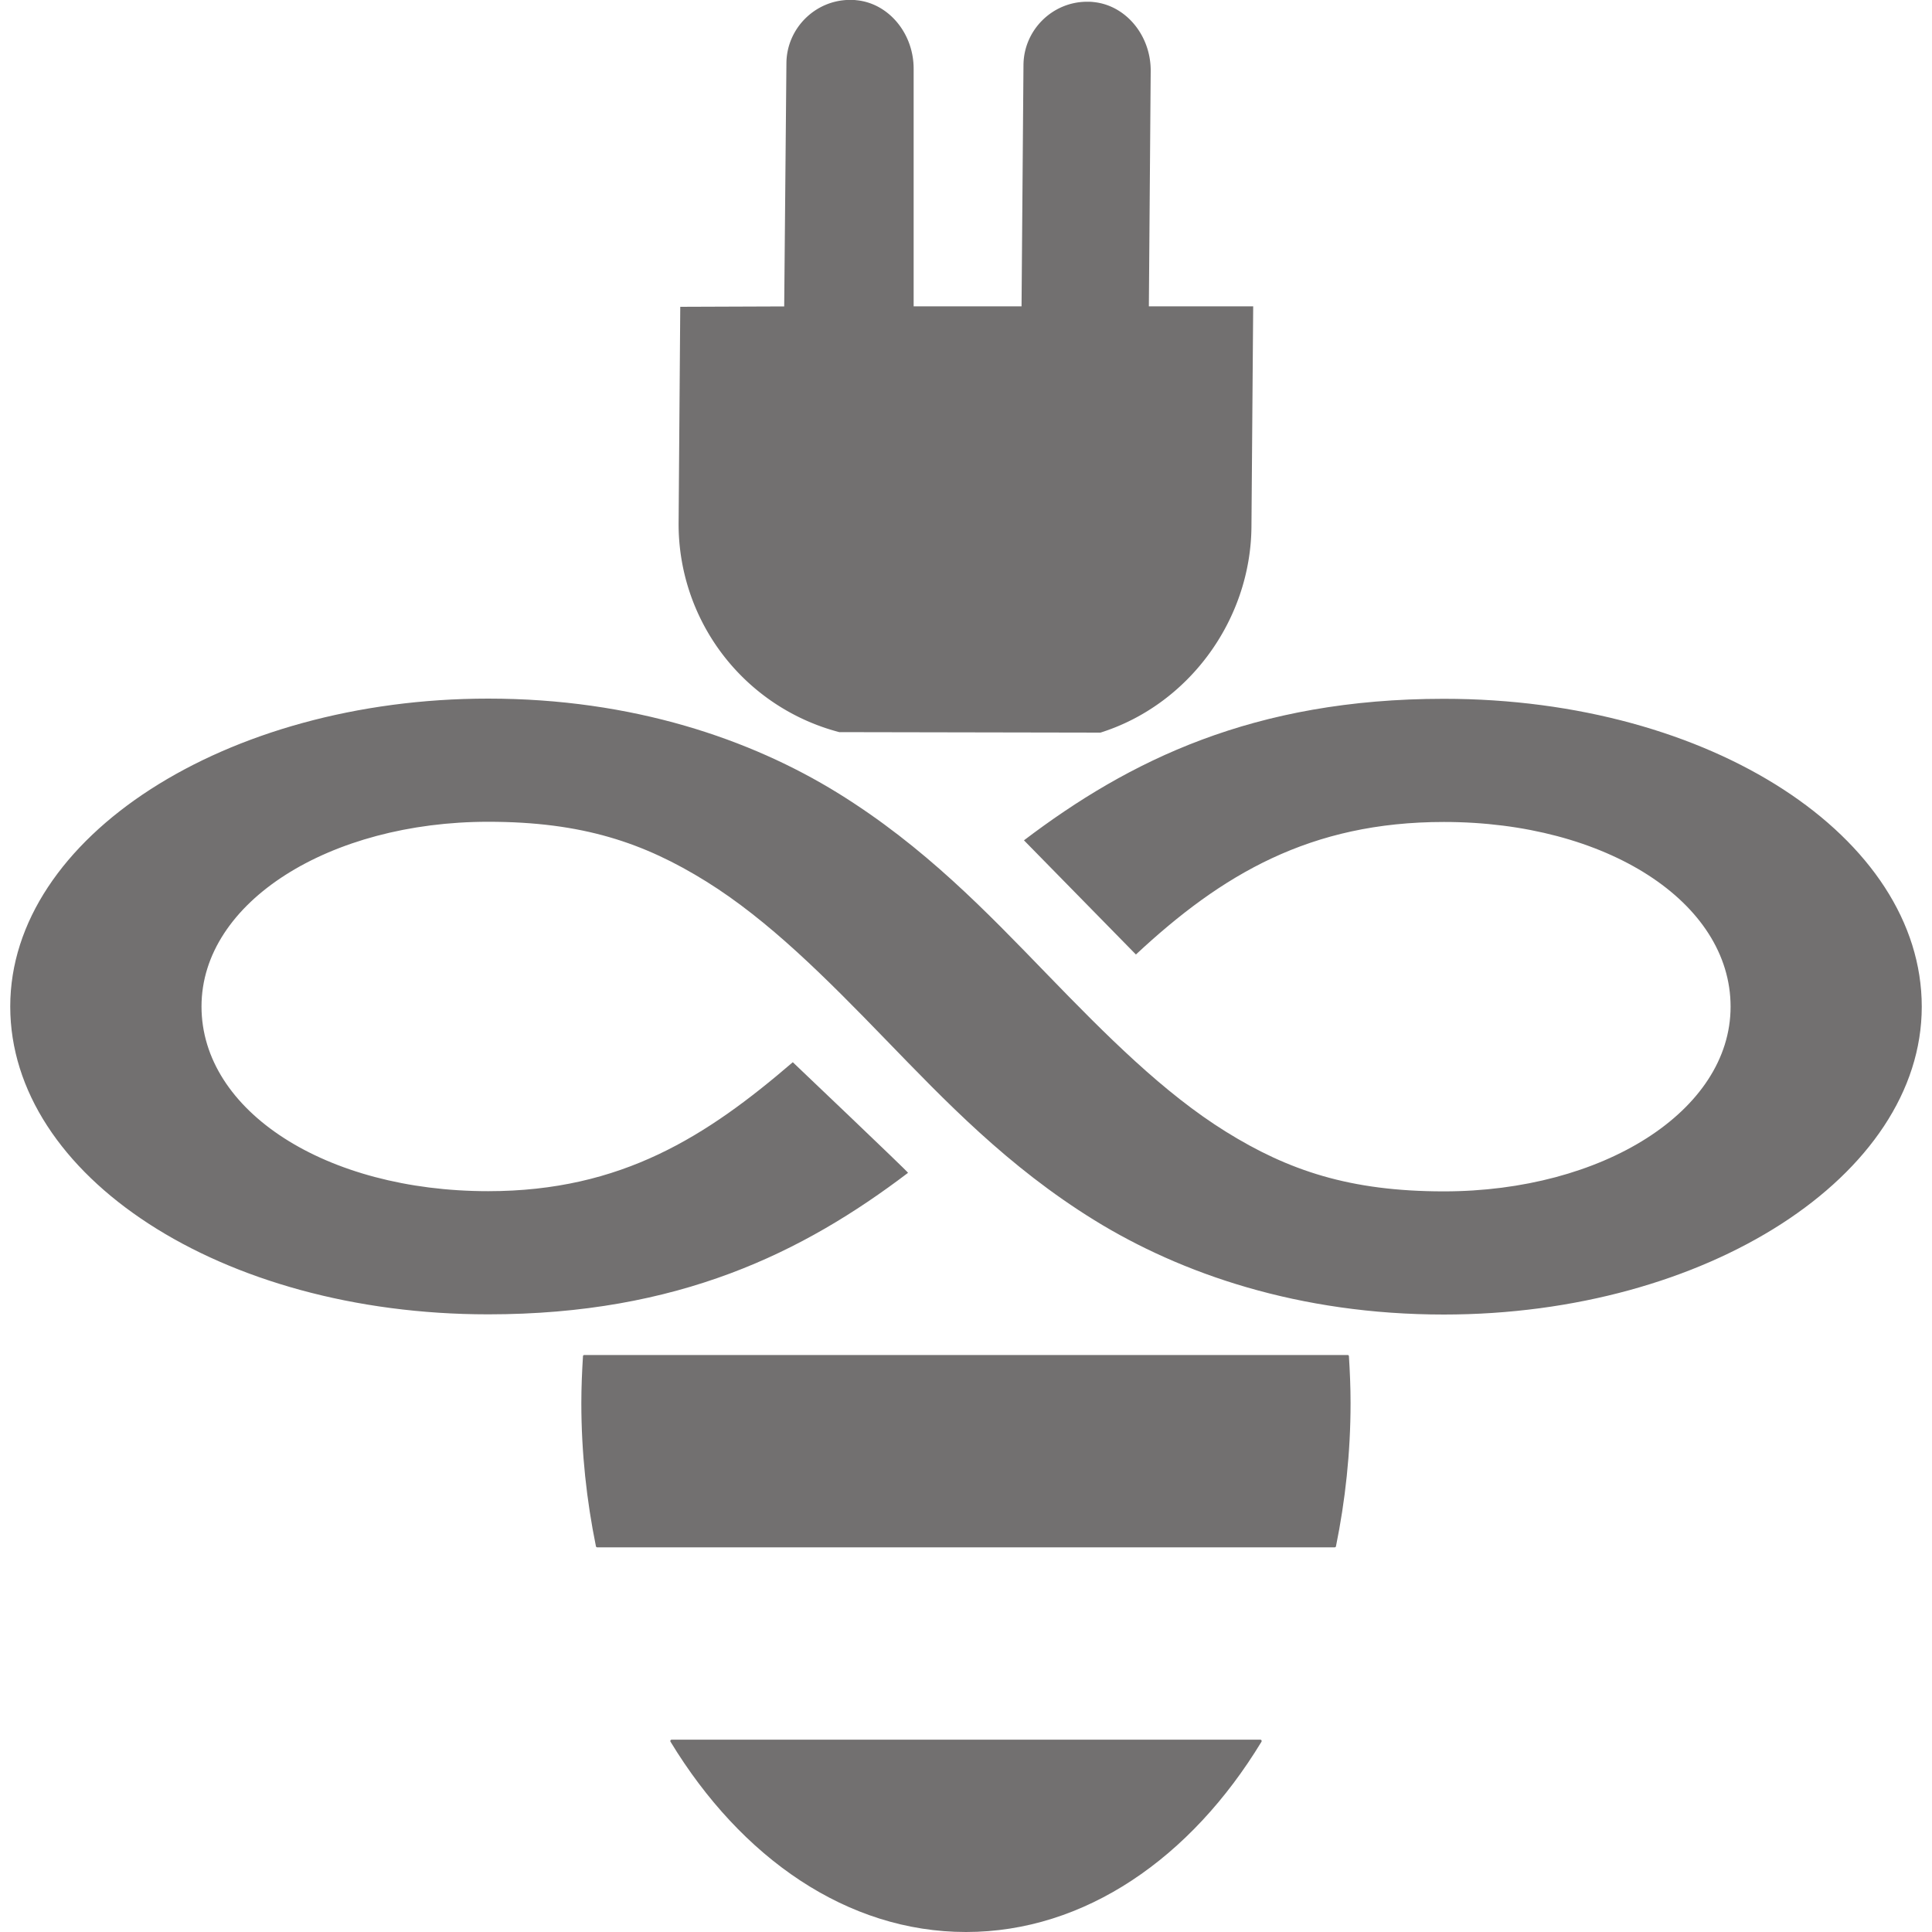 <?xml version="1.0" encoding="UTF-8"?>
<svg data-bbox="1.06 -0.01 197.88 200.01" viewBox="0 0 200 200" xmlns="http://www.w3.org/2000/svg" data-type="color">
    <g>
        <path d="M60.48 140.27c-.07 0-.13.05-.13.12-.1 1.6-.17 3.21-.17 4.85 0 5.15.55 10.11 1.51 14.83.01.06.07.11.13.11h76.35c.06 0 .12-.04.13-.11.96-4.72 1.51-9.68 1.51-14.83 0-1.64-.07-3.25-.17-4.85 0-.07-.06-.12-.13-.12H60.48Zm9.04 39.82c-.1 0-.17.12-.11.21C76.72 192.34 87.7 200 100 200s23.29-7.67 30.59-19.7c.05-.09-.01-.21-.11-.21H69.52Z" fill="#727070" data-color="1"/>
        <path d="M86.92 75.8a22.261 22.261 0 0 1-16.67-21.74l.17-22.3 10.76-.04.23-25.19C81.44 2.93 84.4-.01 88-.01c.21 0 .42 0 .64.03 3.36.31 5.97 3.46 5.94 7.16v24.53h11.17l.2-24.99c.03-3.6 2.98-6.54 6.59-6.54.21 0 .43 0 .64.03 3.36.32 5.97 3.46 5.94 7.16l-.19 24.34h10.8l-.18 22.8c-.07 9.68-6.5 18.45-15.63 21.33l-27.01-.05Z" fill="#727070" fill-rule="evenodd" data-color="1"/>
        <path d="M50.53 72.32c-27.17 0-49.47 14.37-49.47 31.87s21.76 31.87 49.47 31.87c19.71 0 32.6-6.4 43.47-14.65.06-.05-11.93-11.45-11.93-11.45-8.89 7.64-17.7 13.35-31.53 13.35-16.81 0-29.68-8.29-29.68-19.12s13.29-19.12 29.68-19.12c9.74 0 16.12 2.17 22.57 6.18 6.45 4.01 12.37 9.96 18.55 16.34 6.18 6.37 12.64 13.17 21.64 18.73 9 5.55 21.18 9.76 36.17 9.76 27.17 0 49.47-14.37 49.47-31.87s-21.76-31.87-49.47-31.87c-19.71 0-32.6 6.4-43.47 14.65l11.59 11.82c8.89-8.29 18.04-13.72 31.88-13.72 16.81 0 29.68 8.29 29.68 19.12s-13.29 19.12-29.68 19.12c-9.74 0-16.12-2.17-22.57-6.18-6.45-4.01-12.37-9.96-18.55-16.34-6.18-6.37-12.64-13.17-21.64-18.73-9-5.55-21.18-9.76-36.17-9.76Z" fill="#727070" data-color="1"/>
    </g>
</svg>
